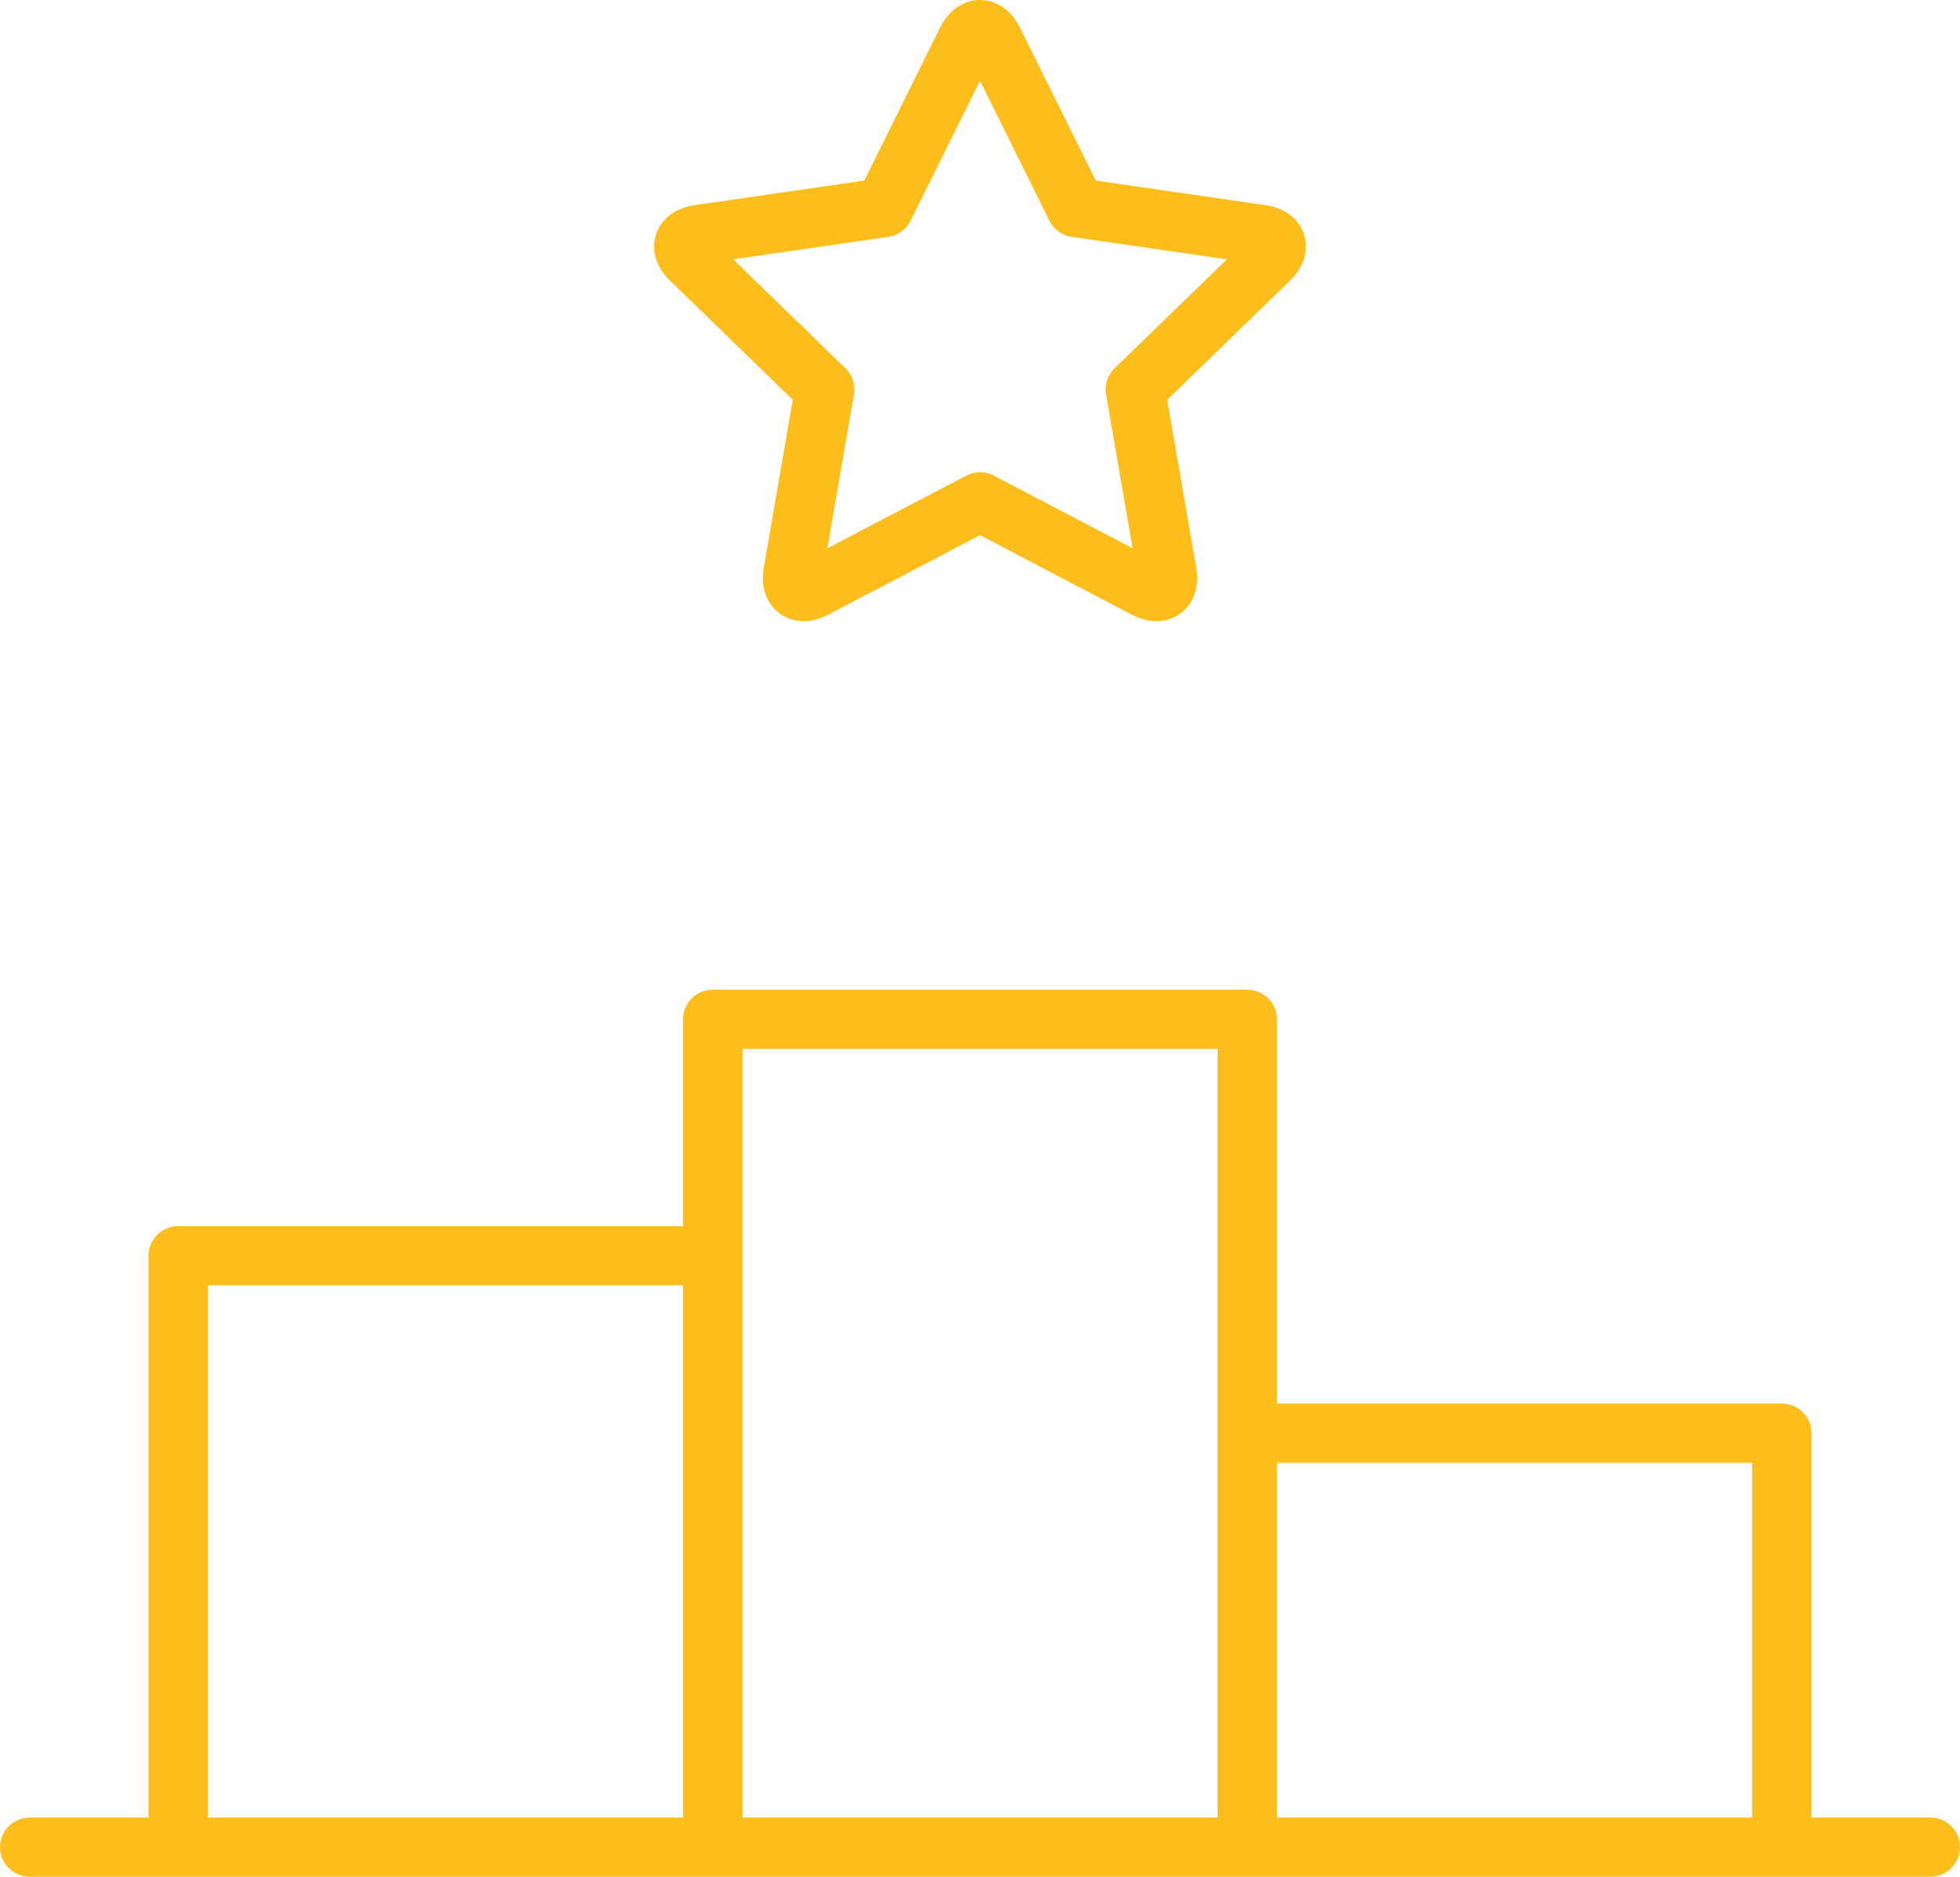 <svg width="47" height="45" viewBox="0 0 47 45" fill="none" xmlns="http://www.w3.org/2000/svg">
<path d="M3.561 43.582V30.111C3.561 29.72 3.879 29.402 4.273 29.402H16.379V24.44C16.379 24.048 16.698 23.731 17.091 23.731H29.909C30.302 23.731 30.621 24.048 30.621 24.44V33.656H42.727C43.121 33.656 43.439 33.974 43.439 34.365V43.582H46.288C46.681 43.582 47 43.9 47 44.291C47 44.683 46.681 45 46.288 45H0.712C0.319 45 0 44.683 0 44.291C0 43.9 0.319 43.582 0.712 43.582H3.561ZM17.803 25.149V43.582H29.197V25.149H17.803ZM4.985 30.82V43.582H16.379V30.82H4.985ZM30.621 35.074V43.582H42.015V35.074H30.621ZM19.858 14.74C18.986 15.196 18.149 14.582 18.314 13.623L19.01 9.586L16.063 6.726C15.358 6.042 15.686 5.059 16.653 4.92L20.725 4.33L22.546 0.657C22.982 -0.222 24.022 -0.216 24.454 0.657L26.275 4.33L30.347 4.92C31.321 5.06 31.636 6.047 30.937 6.726L27.99 9.586L28.686 13.623C28.852 14.589 28.007 15.192 27.142 14.74L23.5 12.833L19.858 14.74ZM23.169 11.405C23.376 11.296 23.624 11.296 23.831 11.405L27.159 13.146L26.523 9.458C26.483 9.228 26.56 8.993 26.728 8.83L29.42 6.218L25.7 5.68C25.468 5.646 25.267 5.501 25.164 5.292L23.5 1.936L21.836 5.292C21.733 5.501 21.532 5.646 21.3 5.68L17.58 6.218L20.272 8.83C20.44 8.993 20.517 9.228 20.477 9.458L19.841 13.146L23.169 11.405Z" fill="#FDBD1A"/>
</svg>
